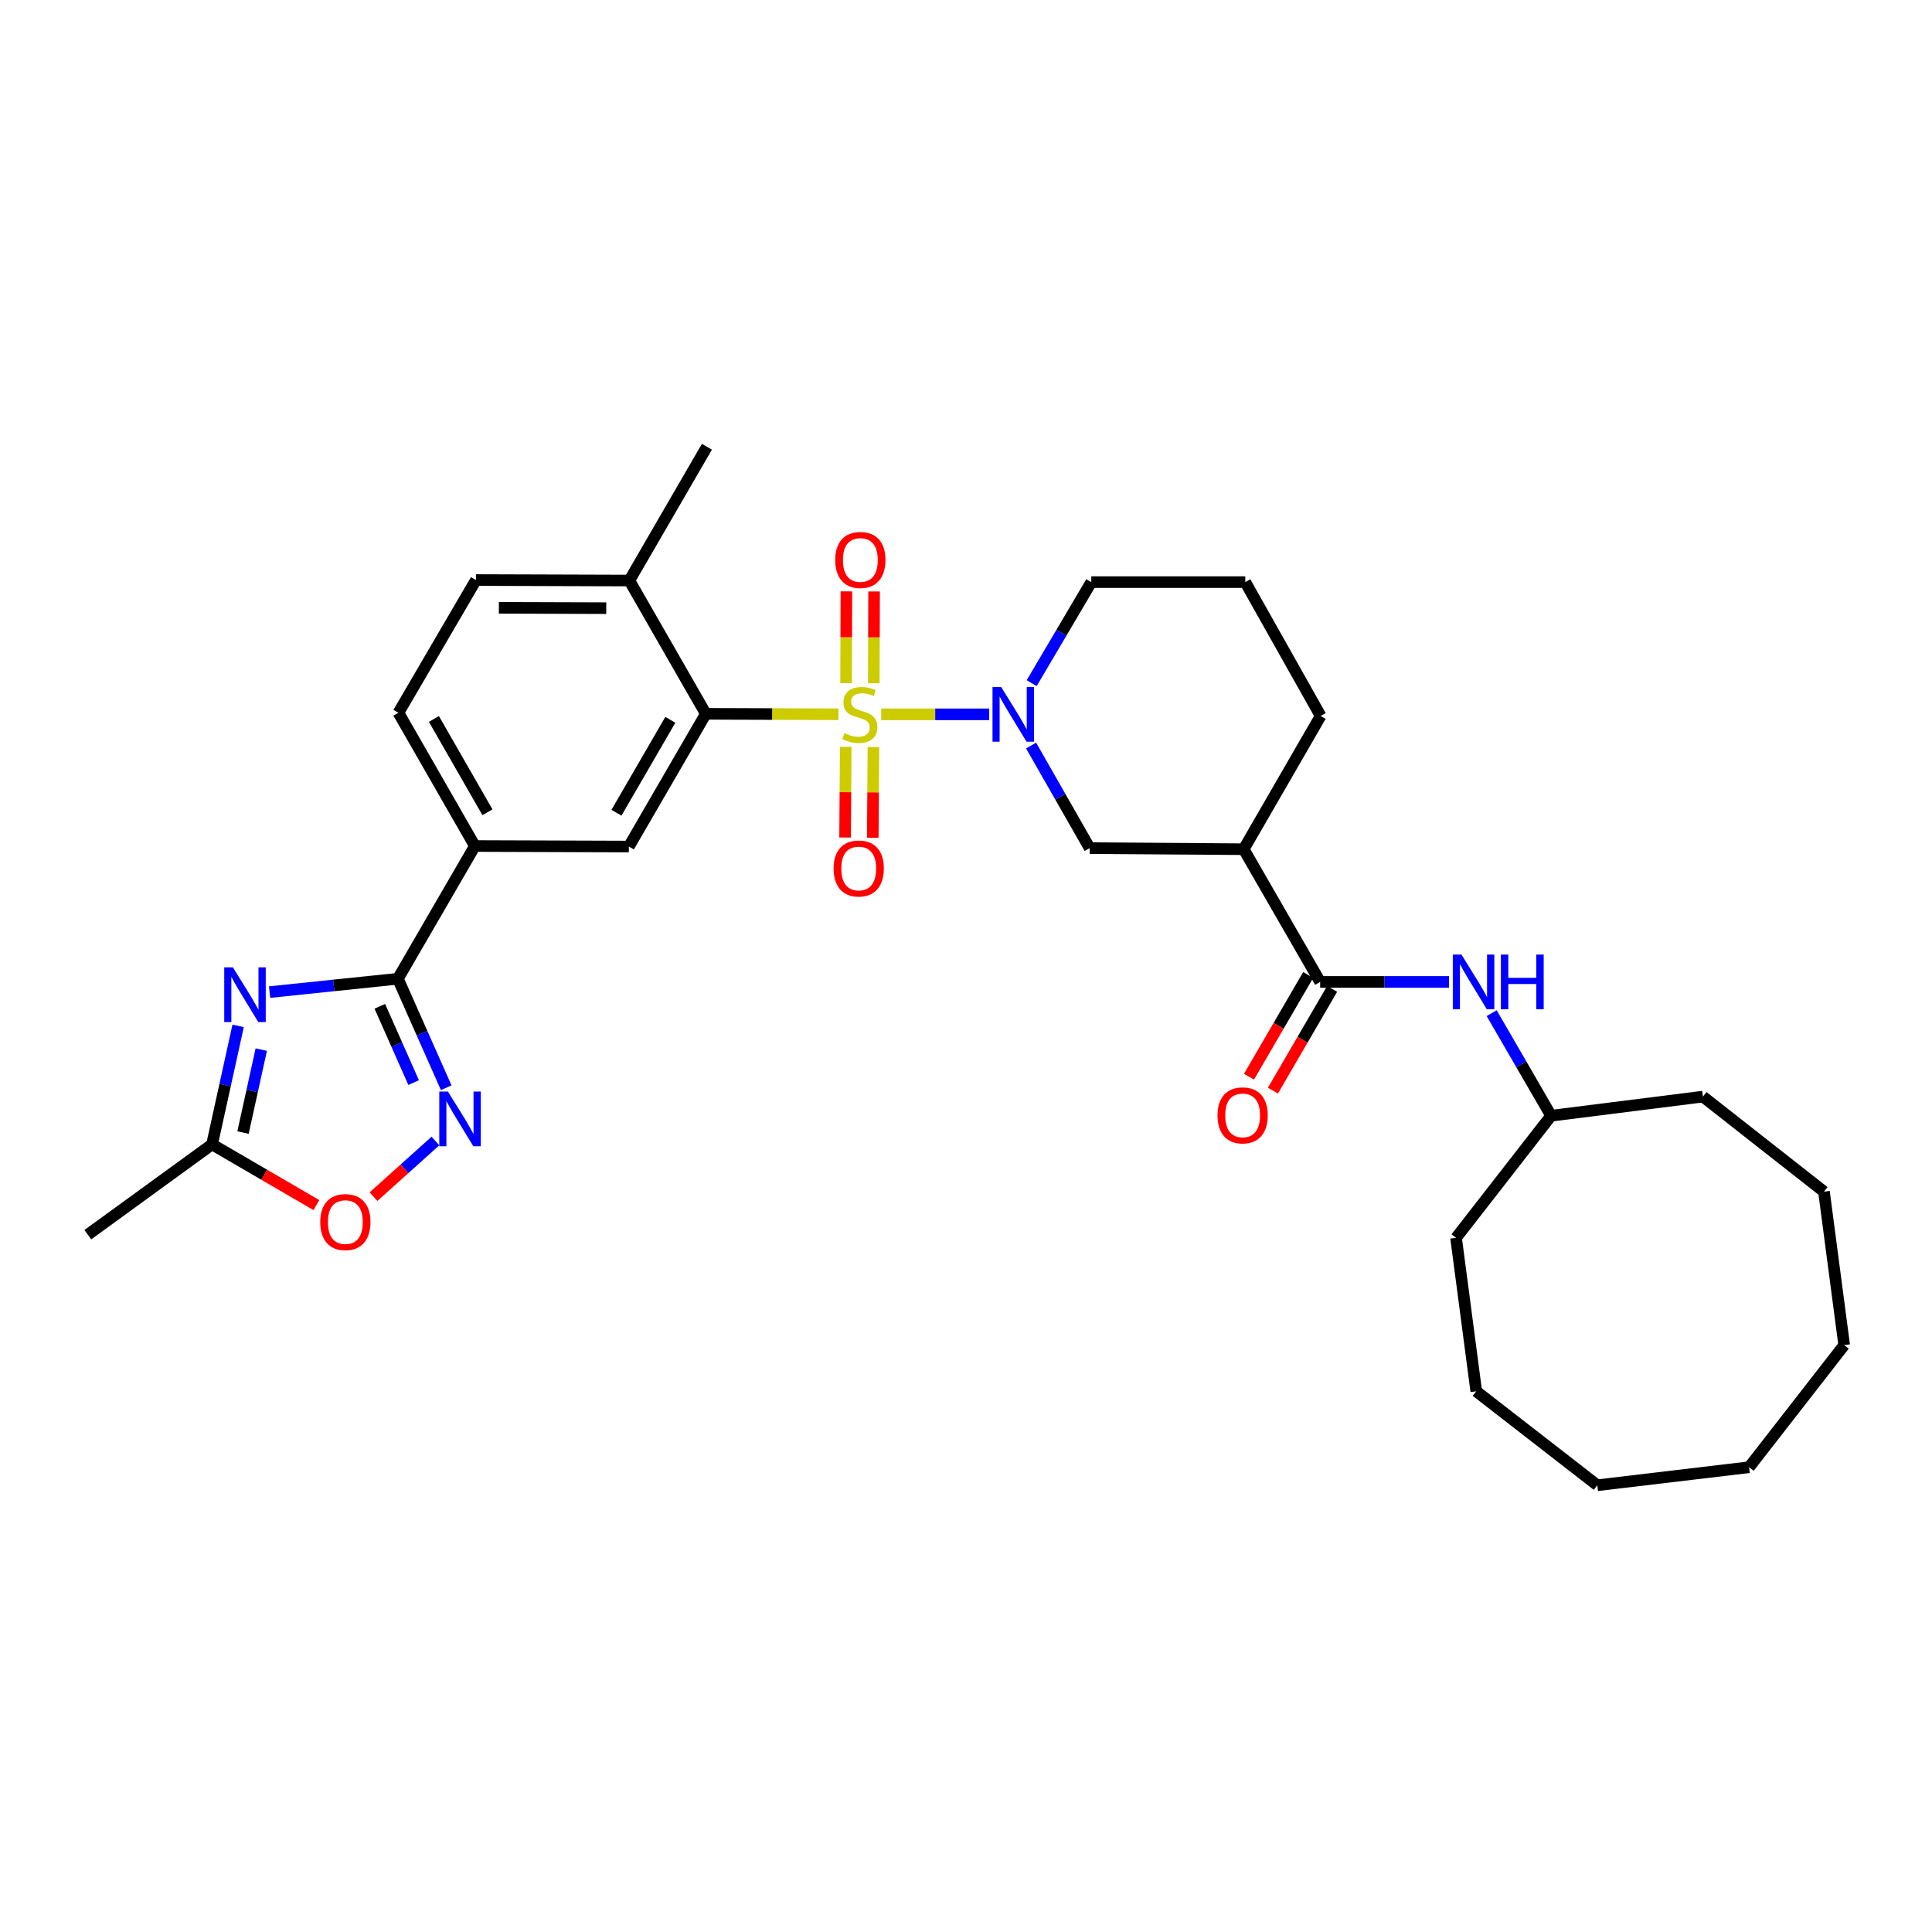 <?xml version='1.0' encoding='iso-8859-1'?>
<svg version='1.1' baseProfile='full'
              xmlns='http://www.w3.org/2000/svg'
                      xmlns:rdkit='http://www.rdkit.org/xml'
                      xmlns:xlink='http://www.w3.org/1999/xlink'
                  xml:space='preserve'
width='1000px' height='1000px' viewBox='0 0 1000 1000'>
<!-- END OF HEADER -->
<rect style='opacity:1.0;fill:#FFFFFF;stroke:none' width='1000' height='1000' x='0' y='0'> </rect>
<path class='bond-0' d='M 456.11,369.742 L 484.062,369.742' style='fill:none;fill-rule:evenodd;stroke:#CCCC00;stroke-width:6px;stroke-linecap:butt;stroke-linejoin:miter;stroke-opacity:1' />
<path class='bond-0' d='M 484.062,369.742 L 512.015,369.742' style='fill:none;fill-rule:evenodd;stroke:#0000FF;stroke-width:6px;stroke-linecap:butt;stroke-linejoin:miter;stroke-opacity:1' />
<path class='bond-3' d='M 433.972,369.704 L 399.655,369.588' style='fill:none;fill-rule:evenodd;stroke:#CCCC00;stroke-width:6px;stroke-linecap:butt;stroke-linejoin:miter;stroke-opacity:1' />
<path class='bond-3' d='M 399.655,369.588 L 365.338,369.471' style='fill:none;fill-rule:evenodd;stroke:#000000;stroke-width:6px;stroke-linecap:butt;stroke-linejoin:miter;stroke-opacity:1' />
<path class='bond-13' d='M 437.756,386.563 L 437.587,410.034' style='fill:none;fill-rule:evenodd;stroke:#CCCC00;stroke-width:6px;stroke-linecap:butt;stroke-linejoin:miter;stroke-opacity:1' />
<path class='bond-13' d='M 437.587,410.034 L 437.418,433.506' style='fill:none;fill-rule:evenodd;stroke:#FF0000;stroke-width:6px;stroke-linecap:butt;stroke-linejoin:miter;stroke-opacity:1' />
<path class='bond-13' d='M 452.09,386.666 L 451.921,410.137' style='fill:none;fill-rule:evenodd;stroke:#CCCC00;stroke-width:6px;stroke-linecap:butt;stroke-linejoin:miter;stroke-opacity:1' />
<path class='bond-13' d='M 451.921,410.137 L 451.752,433.609' style='fill:none;fill-rule:evenodd;stroke:#FF0000;stroke-width:6px;stroke-linecap:butt;stroke-linejoin:miter;stroke-opacity:1' />
<path class='bond-14' d='M 452.266,353.647 L 452.346,329.892' style='fill:none;fill-rule:evenodd;stroke:#CCCC00;stroke-width:6px;stroke-linecap:butt;stroke-linejoin:miter;stroke-opacity:1' />
<path class='bond-14' d='M 452.346,329.892 L 452.427,306.138' style='fill:none;fill-rule:evenodd;stroke:#FF0000;stroke-width:6px;stroke-linecap:butt;stroke-linejoin:miter;stroke-opacity:1' />
<path class='bond-14' d='M 437.932,353.598 L 438.012,329.844' style='fill:none;fill-rule:evenodd;stroke:#CCCC00;stroke-width:6px;stroke-linecap:butt;stroke-linejoin:miter;stroke-opacity:1' />
<path class='bond-14' d='M 438.012,329.844 L 438.093,306.089' style='fill:none;fill-rule:evenodd;stroke:#FF0000;stroke-width:6px;stroke-linecap:butt;stroke-linejoin:miter;stroke-opacity:1' />
<path class='bond-10' d='M 533.69,385.896 L 548.854,412.444' style='fill:none;fill-rule:evenodd;stroke:#0000FF;stroke-width:6px;stroke-linecap:butt;stroke-linejoin:miter;stroke-opacity:1' />
<path class='bond-10' d='M 548.854,412.444 L 564.018,438.992' style='fill:none;fill-rule:evenodd;stroke:#000000;stroke-width:6px;stroke-linecap:butt;stroke-linejoin:miter;stroke-opacity:1' />
<path class='bond-19' d='M 533.991,353.595 L 549.419,327.45' style='fill:none;fill-rule:evenodd;stroke:#0000FF;stroke-width:6px;stroke-linecap:butt;stroke-linejoin:miter;stroke-opacity:1' />
<path class='bond-19' d='M 549.419,327.45 L 564.846,301.304' style='fill:none;fill-rule:evenodd;stroke:#000000;stroke-width:6px;stroke-linecap:butt;stroke-linejoin:miter;stroke-opacity:1' />
<path class='bond-1' d='M 139.538,513.517 L 172.744,510.055' style='fill:none;fill-rule:evenodd;stroke:#0000FF;stroke-width:6px;stroke-linecap:butt;stroke-linejoin:miter;stroke-opacity:1' />
<path class='bond-1' d='M 172.744,510.055 L 205.95,506.594' style='fill:none;fill-rule:evenodd;stroke:#000000;stroke-width:6px;stroke-linecap:butt;stroke-linejoin:miter;stroke-opacity:1' />
<path class='bond-8' d='M 123.257,530.987 L 116.508,561.658' style='fill:none;fill-rule:evenodd;stroke:#0000FF;stroke-width:6px;stroke-linecap:butt;stroke-linejoin:miter;stroke-opacity:1' />
<path class='bond-8' d='M 116.508,561.658 L 109.759,592.328' style='fill:none;fill-rule:evenodd;stroke:#000000;stroke-width:6px;stroke-linecap:butt;stroke-linejoin:miter;stroke-opacity:1' />
<path class='bond-8' d='M 135.232,543.269 L 130.507,564.738' style='fill:none;fill-rule:evenodd;stroke:#0000FF;stroke-width:6px;stroke-linecap:butt;stroke-linejoin:miter;stroke-opacity:1' />
<path class='bond-8' d='M 130.507,564.738 L 125.783,586.207' style='fill:none;fill-rule:evenodd;stroke:#000000;stroke-width:6px;stroke-linecap:butt;stroke-linejoin:miter;stroke-opacity:1' />
<path class='bond-2' d='M 205.95,506.594 L 245.799,437.901' style='fill:none;fill-rule:evenodd;stroke:#000000;stroke-width:6px;stroke-linecap:butt;stroke-linejoin:miter;stroke-opacity:1' />
<path class='bond-4' d='M 205.95,506.594 L 218.454,534.799' style='fill:none;fill-rule:evenodd;stroke:#000000;stroke-width:6px;stroke-linecap:butt;stroke-linejoin:miter;stroke-opacity:1' />
<path class='bond-4' d='M 218.454,534.799 L 230.957,563.005' style='fill:none;fill-rule:evenodd;stroke:#0000FF;stroke-width:6px;stroke-linecap:butt;stroke-linejoin:miter;stroke-opacity:1' />
<path class='bond-4' d='M 196.597,520.865 L 205.349,540.608' style='fill:none;fill-rule:evenodd;stroke:#000000;stroke-width:6px;stroke-linecap:butt;stroke-linejoin:miter;stroke-opacity:1' />
<path class='bond-4' d='M 205.349,540.608 L 214.102,560.352' style='fill:none;fill-rule:evenodd;stroke:#0000FF;stroke-width:6px;stroke-linecap:butt;stroke-linejoin:miter;stroke-opacity:1' />
<path class='bond-7' d='M 365.338,369.471 L 325.497,438.172' style='fill:none;fill-rule:evenodd;stroke:#000000;stroke-width:6px;stroke-linecap:butt;stroke-linejoin:miter;stroke-opacity:1' />
<path class='bond-7' d='M 346.962,372.585 L 319.073,420.676' style='fill:none;fill-rule:evenodd;stroke:#000000;stroke-width:6px;stroke-linecap:butt;stroke-linejoin:miter;stroke-opacity:1' />
<path class='bond-15' d='M 365.338,369.471 L 325.752,300.484' style='fill:none;fill-rule:evenodd;stroke:#000000;stroke-width:6px;stroke-linecap:butt;stroke-linejoin:miter;stroke-opacity:1' />
<path class='bond-9' d='M 225.379,590.588 L 209.35,604.987' style='fill:none;fill-rule:evenodd;stroke:#0000FF;stroke-width:6px;stroke-linecap:butt;stroke-linejoin:miter;stroke-opacity:1' />
<path class='bond-9' d='M 209.35,604.987 L 193.322,619.386' style='fill:none;fill-rule:evenodd;stroke:#FF0000;stroke-width:6px;stroke-linecap:butt;stroke-linejoin:miter;stroke-opacity:1' />
<path class='bond-5' d='M 683.311,508.242 L 643.732,439.549' style='fill:none;fill-rule:evenodd;stroke:#000000;stroke-width:6px;stroke-linecap:butt;stroke-linejoin:miter;stroke-opacity:1' />
<path class='bond-12' d='M 683.311,508.242 L 716.65,508.242' style='fill:none;fill-rule:evenodd;stroke:#000000;stroke-width:6px;stroke-linecap:butt;stroke-linejoin:miter;stroke-opacity:1' />
<path class='bond-12' d='M 716.65,508.242 L 749.989,508.242' style='fill:none;fill-rule:evenodd;stroke:#0000FF;stroke-width:6px;stroke-linecap:butt;stroke-linejoin:miter;stroke-opacity:1' />
<path class='bond-16' d='M 677.115,504.639 L 661.796,530.975' style='fill:none;fill-rule:evenodd;stroke:#000000;stroke-width:6px;stroke-linecap:butt;stroke-linejoin:miter;stroke-opacity:1' />
<path class='bond-16' d='M 661.796,530.975 L 646.478,557.311' style='fill:none;fill-rule:evenodd;stroke:#FF0000;stroke-width:6px;stroke-linecap:butt;stroke-linejoin:miter;stroke-opacity:1' />
<path class='bond-16' d='M 689.506,511.846 L 674.187,538.182' style='fill:none;fill-rule:evenodd;stroke:#000000;stroke-width:6px;stroke-linecap:butt;stroke-linejoin:miter;stroke-opacity:1' />
<path class='bond-16' d='M 674.187,538.182 L 658.868,564.518' style='fill:none;fill-rule:evenodd;stroke:#FF0000;stroke-width:6px;stroke-linecap:butt;stroke-linejoin:miter;stroke-opacity:1' />
<path class='bond-6' d='M 643.732,439.549 L 564.018,438.992' style='fill:none;fill-rule:evenodd;stroke:#000000;stroke-width:6px;stroke-linecap:butt;stroke-linejoin:miter;stroke-opacity:1' />
<path class='bond-33' d='M 643.732,439.549 L 683.565,370.57' style='fill:none;fill-rule:evenodd;stroke:#000000;stroke-width:6px;stroke-linecap:butt;stroke-linejoin:miter;stroke-opacity:1' />
<path class='bond-11' d='M 325.497,438.172 L 245.799,437.901' style='fill:none;fill-rule:evenodd;stroke:#000000;stroke-width:6px;stroke-linecap:butt;stroke-linejoin:miter;stroke-opacity:1' />
<path class='bond-23' d='M 109.759,592.328 L 45.455,639.066' style='fill:none;fill-rule:evenodd;stroke:#000000;stroke-width:6px;stroke-linecap:butt;stroke-linejoin:miter;stroke-opacity:1' />
<path class='bond-34' d='M 109.759,592.328 L 136.759,608.038' style='fill:none;fill-rule:evenodd;stroke:#000000;stroke-width:6px;stroke-linecap:butt;stroke-linejoin:miter;stroke-opacity:1' />
<path class='bond-34' d='M 136.759,608.038 L 163.759,623.747' style='fill:none;fill-rule:evenodd;stroke:#FF0000;stroke-width:6px;stroke-linecap:butt;stroke-linejoin:miter;stroke-opacity:1' />
<path class='bond-32' d='M 245.799,437.901 L 206.221,368.922' style='fill:none;fill-rule:evenodd;stroke:#000000;stroke-width:6px;stroke-linecap:butt;stroke-linejoin:miter;stroke-opacity:1' />
<path class='bond-32' d='M 252.295,420.42 L 224.59,372.135' style='fill:none;fill-rule:evenodd;stroke:#000000;stroke-width:6px;stroke-linecap:butt;stroke-linejoin:miter;stroke-opacity:1' />
<path class='bond-20' d='M 772.08,524.403 L 787.465,550.952' style='fill:none;fill-rule:evenodd;stroke:#0000FF;stroke-width:6px;stroke-linecap:butt;stroke-linejoin:miter;stroke-opacity:1' />
<path class='bond-20' d='M 787.465,550.952 L 802.85,577.5' style='fill:none;fill-rule:evenodd;stroke:#000000;stroke-width:6px;stroke-linecap:butt;stroke-linejoin:miter;stroke-opacity:1' />
<path class='bond-18' d='M 325.752,300.484 L 246.348,300.229' style='fill:none;fill-rule:evenodd;stroke:#000000;stroke-width:6px;stroke-linecap:butt;stroke-linejoin:miter;stroke-opacity:1' />
<path class='bond-18' d='M 313.795,314.78 L 258.213,314.601' style='fill:none;fill-rule:evenodd;stroke:#000000;stroke-width:6px;stroke-linecap:butt;stroke-linejoin:miter;stroke-opacity:1' />
<path class='bond-24' d='M 325.752,300.484 L 365.896,231.234' style='fill:none;fill-rule:evenodd;stroke:#000000;stroke-width:6px;stroke-linecap:butt;stroke-linejoin:miter;stroke-opacity:1' />
<path class='bond-17' d='M 206.221,368.922 L 246.348,300.229' style='fill:none;fill-rule:evenodd;stroke:#000000;stroke-width:6px;stroke-linecap:butt;stroke-linejoin:miter;stroke-opacity:1' />
<path class='bond-22' d='M 564.846,301.304 L 644.56,301.304' style='fill:none;fill-rule:evenodd;stroke:#000000;stroke-width:6px;stroke-linecap:butt;stroke-linejoin:miter;stroke-opacity:1' />
<path class='bond-25' d='M 802.85,577.5 L 881.433,567.602' style='fill:none;fill-rule:evenodd;stroke:#000000;stroke-width:6px;stroke-linecap:butt;stroke-linejoin:miter;stroke-opacity:1' />
<path class='bond-26' d='M 802.85,577.5 L 753.652,640.706' style='fill:none;fill-rule:evenodd;stroke:#000000;stroke-width:6px;stroke-linecap:butt;stroke-linejoin:miter;stroke-opacity:1' />
<path class='bond-21' d='M 683.565,370.57 L 644.56,301.304' style='fill:none;fill-rule:evenodd;stroke:#000000;stroke-width:6px;stroke-linecap:butt;stroke-linejoin:miter;stroke-opacity:1' />
<path class='bond-27' d='M 881.433,567.602 L 944.089,616.8' style='fill:none;fill-rule:evenodd;stroke:#000000;stroke-width:6px;stroke-linecap:butt;stroke-linejoin:miter;stroke-opacity:1' />
<path class='bond-28' d='M 753.652,640.706 L 764.108,720.126' style='fill:none;fill-rule:evenodd;stroke:#000000;stroke-width:6px;stroke-linecap:butt;stroke-linejoin:miter;stroke-opacity:1' />
<path class='bond-31' d='M 944.089,616.8 L 954.545,696.219' style='fill:none;fill-rule:evenodd;stroke:#000000;stroke-width:6px;stroke-linecap:butt;stroke-linejoin:miter;stroke-opacity:1' />
<path class='bond-30' d='M 764.108,720.126 L 826.756,768.766' style='fill:none;fill-rule:evenodd;stroke:#000000;stroke-width:6px;stroke-linecap:butt;stroke-linejoin:miter;stroke-opacity:1' />
<path class='bond-29' d='M 905.339,759.433 L 826.756,768.766' style='fill:none;fill-rule:evenodd;stroke:#000000;stroke-width:6px;stroke-linecap:butt;stroke-linejoin:miter;stroke-opacity:1' />
<path class='bond-35' d='M 905.339,759.433 L 954.545,696.219' style='fill:none;fill-rule:evenodd;stroke:#000000;stroke-width:6px;stroke-linecap:butt;stroke-linejoin:miter;stroke-opacity:1' />
<path  class='atom-0' d='M 437.044 379.462
Q 437.364 379.582, 438.684 380.142
Q 440.004 380.702, 441.444 381.062
Q 442.924 381.382, 444.364 381.382
Q 447.044 381.382, 448.604 380.102
Q 450.164 378.782, 450.164 376.502
Q 450.164 374.942, 449.364 373.982
Q 448.604 373.022, 447.404 372.502
Q 446.204 371.982, 444.204 371.382
Q 441.684 370.622, 440.164 369.902
Q 438.684 369.182, 437.604 367.662
Q 436.564 366.142, 436.564 363.582
Q 436.564 360.022, 438.964 357.822
Q 441.404 355.622, 446.204 355.622
Q 449.484 355.622, 453.204 357.182
L 452.284 360.262
Q 448.884 358.862, 446.324 358.862
Q 443.564 358.862, 442.044 360.022
Q 440.524 361.142, 440.564 363.102
Q 440.564 364.622, 441.324 365.542
Q 442.124 366.462, 443.244 366.982
Q 444.404 367.502, 446.324 368.102
Q 448.884 368.902, 450.404 369.702
Q 451.924 370.502, 453.004 372.142
Q 454.124 373.742, 454.124 376.502
Q 454.124 380.422, 451.484 382.542
Q 448.884 384.622, 444.524 384.622
Q 442.004 384.622, 440.084 384.062
Q 438.204 383.542, 435.964 382.622
L 437.044 379.462
' fill='#CCCC00'/>
<path  class='atom-1' d='M 518.204 355.582
L 527.484 370.582
Q 528.404 372.062, 529.884 374.742
Q 531.364 377.422, 531.444 377.582
L 531.444 355.582
L 535.204 355.582
L 535.204 383.902
L 531.324 383.902
L 521.364 367.502
Q 520.204 365.582, 518.964 363.382
Q 517.764 361.182, 517.404 360.502
L 517.404 383.902
L 513.724 383.902
L 513.724 355.582
L 518.204 355.582
' fill='#0000FF'/>
<path  class='atom-2' d='M 120.549 500.684
L 129.829 515.684
Q 130.749 517.164, 132.229 519.844
Q 133.709 522.524, 133.789 522.684
L 133.789 500.684
L 137.549 500.684
L 137.549 529.004
L 133.669 529.004
L 123.709 512.604
Q 122.549 510.684, 121.309 508.484
Q 120.109 506.284, 119.749 505.604
L 119.749 529.004
L 116.069 529.004
L 116.069 500.684
L 120.549 500.684
' fill='#0000FF'/>
<path  class='atom-5' d='M 231.854 564.989
L 241.134 579.989
Q 242.054 581.469, 243.534 584.149
Q 245.014 586.829, 245.094 586.989
L 245.094 564.989
L 248.854 564.989
L 248.854 593.309
L 244.974 593.309
L 235.014 576.909
Q 233.854 574.989, 232.614 572.789
Q 231.414 570.589, 231.054 569.909
L 231.054 593.309
L 227.374 593.309
L 227.374 564.989
L 231.854 564.989
' fill='#0000FF'/>
<path  class='atom-10' d='M 165.755 632.552
Q 165.755 625.752, 169.115 621.952
Q 172.475 618.152, 178.755 618.152
Q 185.035 618.152, 188.395 621.952
Q 191.755 625.752, 191.755 632.552
Q 191.755 639.432, 188.355 643.352
Q 184.955 647.232, 178.755 647.232
Q 172.515 647.232, 169.115 643.352
Q 165.755 639.472, 165.755 632.552
M 178.755 644.032
Q 183.075 644.032, 185.395 641.152
Q 187.755 638.232, 187.755 632.552
Q 187.755 626.992, 185.395 624.192
Q 183.075 621.352, 178.755 621.352
Q 174.435 621.352, 172.075 624.152
Q 169.755 626.952, 169.755 632.552
Q 169.755 638.272, 172.075 641.152
Q 174.435 644.032, 178.755 644.032
' fill='#FF0000'/>
<path  class='atom-13' d='M 756.454 494.082
L 765.734 509.082
Q 766.654 510.562, 768.134 513.242
Q 769.614 515.922, 769.694 516.082
L 769.694 494.082
L 773.454 494.082
L 773.454 522.402
L 769.574 522.402
L 759.614 506.002
Q 758.454 504.082, 757.214 501.882
Q 756.014 499.682, 755.654 499.002
L 755.654 522.402
L 751.974 522.402
L 751.974 494.082
L 756.454 494.082
' fill='#0000FF'/>
<path  class='atom-13' d='M 776.854 494.082
L 780.694 494.082
L 780.694 506.122
L 795.174 506.122
L 795.174 494.082
L 799.014 494.082
L 799.014 522.402
L 795.174 522.402
L 795.174 509.322
L 780.694 509.322
L 780.694 522.402
L 776.854 522.402
L 776.854 494.082
' fill='#0000FF'/>
<path  class='atom-14' d='M 431.471 449.528
Q 431.471 442.728, 434.831 438.928
Q 438.191 435.128, 444.471 435.128
Q 450.751 435.128, 454.111 438.928
Q 457.471 442.728, 457.471 449.528
Q 457.471 456.408, 454.071 460.328
Q 450.671 464.208, 444.471 464.208
Q 438.231 464.208, 434.831 460.328
Q 431.471 456.448, 431.471 449.528
M 444.471 461.008
Q 448.791 461.008, 451.111 458.128
Q 453.471 455.208, 453.471 449.528
Q 453.471 443.968, 451.111 441.168
Q 448.791 438.328, 444.471 438.328
Q 440.151 438.328, 437.791 441.128
Q 435.471 443.928, 435.471 449.528
Q 435.471 455.248, 437.791 458.128
Q 440.151 461.008, 444.471 461.008
' fill='#FF0000'/>
<path  class='atom-15' d='M 432.315 289.837
Q 432.315 283.037, 435.675 279.237
Q 439.035 275.437, 445.315 275.437
Q 451.595 275.437, 454.955 279.237
Q 458.315 283.037, 458.315 289.837
Q 458.315 296.717, 454.915 300.637
Q 451.515 304.517, 445.315 304.517
Q 439.075 304.517, 435.675 300.637
Q 432.315 296.757, 432.315 289.837
M 445.315 301.317
Q 449.635 301.317, 451.955 298.437
Q 454.315 295.517, 454.315 289.837
Q 454.315 284.277, 451.955 281.477
Q 449.635 278.637, 445.315 278.637
Q 440.995 278.637, 438.635 281.437
Q 436.315 284.237, 436.315 289.837
Q 436.315 295.557, 438.635 298.437
Q 440.995 301.317, 445.315 301.317
' fill='#FF0000'/>
<path  class='atom-17' d='M 630.183 577.309
Q 630.183 570.509, 633.543 566.709
Q 636.903 562.909, 643.183 562.909
Q 649.463 562.909, 652.823 566.709
Q 656.183 570.509, 656.183 577.309
Q 656.183 584.189, 652.783 588.109
Q 649.383 591.989, 643.183 591.989
Q 636.943 591.989, 633.543 588.109
Q 630.183 584.229, 630.183 577.309
M 643.183 588.789
Q 647.503 588.789, 649.823 585.909
Q 652.183 582.989, 652.183 577.309
Q 652.183 571.749, 649.823 568.949
Q 647.503 566.109, 643.183 566.109
Q 638.863 566.109, 636.503 568.909
Q 634.183 571.709, 634.183 577.309
Q 634.183 583.029, 636.503 585.909
Q 638.863 588.789, 643.183 588.789
' fill='#FF0000'/>
</svg>
